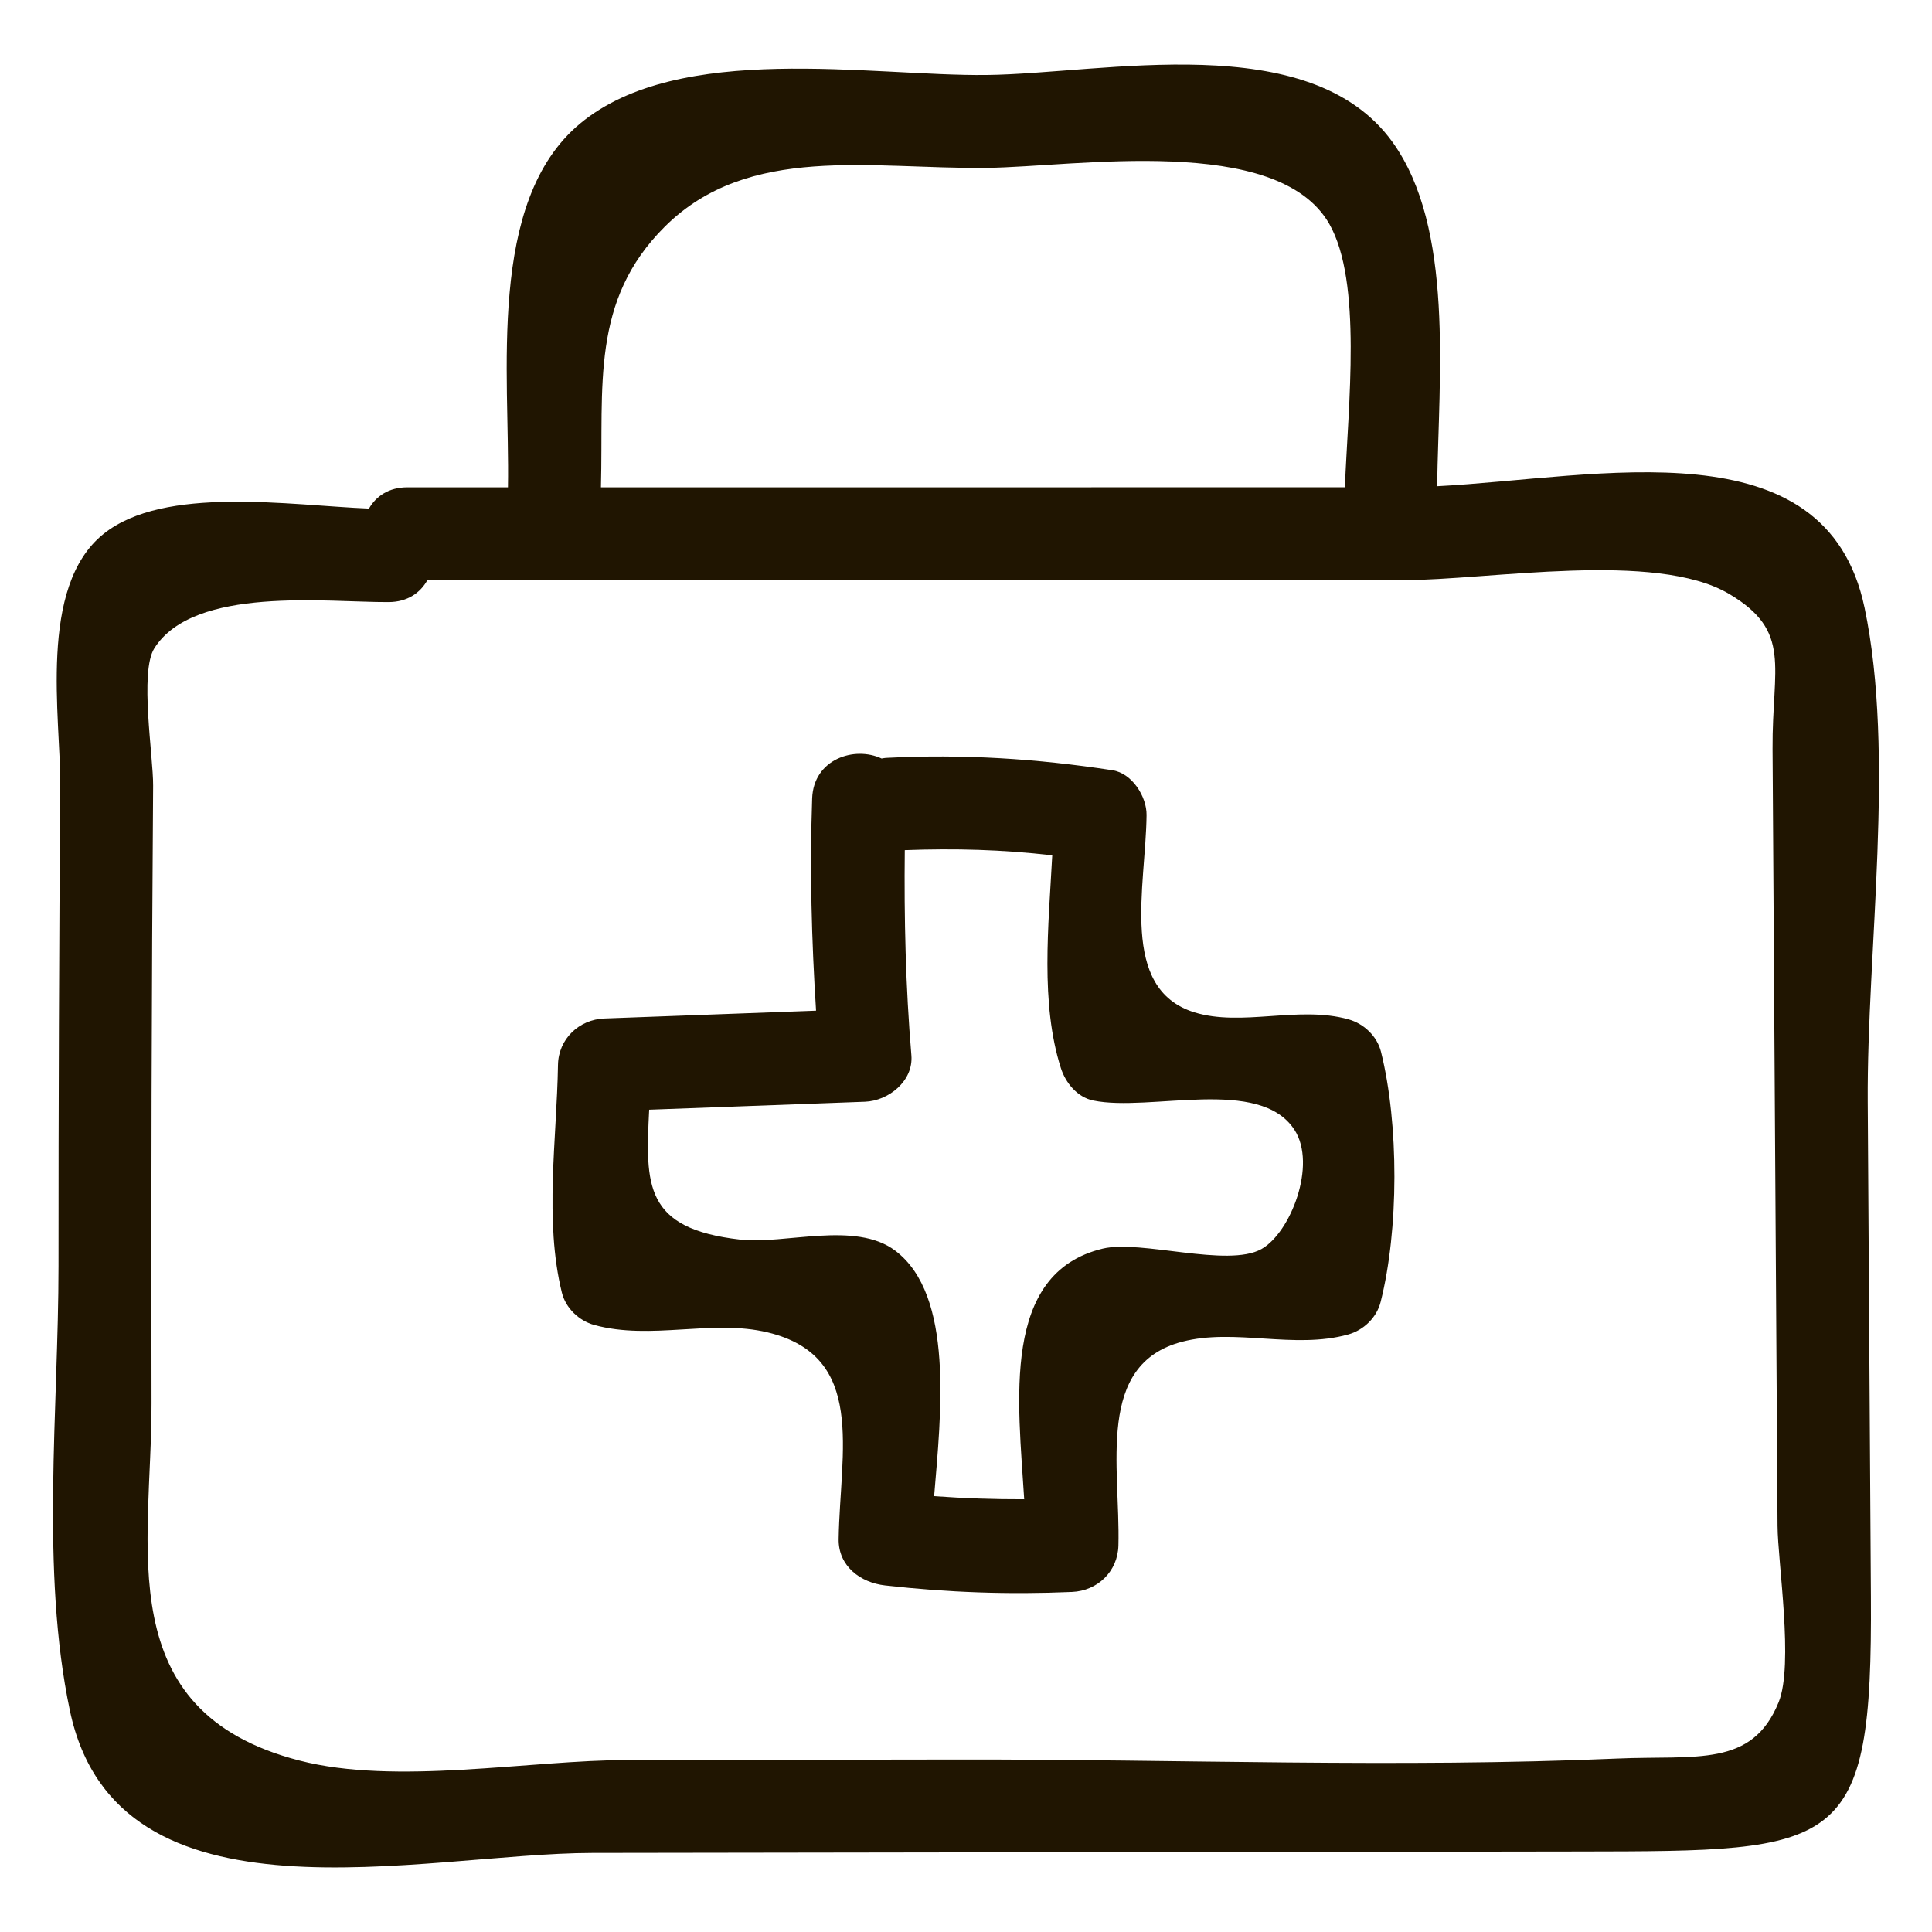 <svg width="144" height="144" viewBox="0 0 144 144" fill="none" xmlns="http://www.w3.org/2000/svg">
<path d="M100.513 75.976C96.793 74.935 92.547 76.548 89.019 75.452C83.384 73.7 85.406 66.05 85.458 60.747C85.472 59.378 84.384 57.633 82.917 57.409C77.225 56.541 71.787 56.19 66.021 56.489C65.911 56.494 65.815 56.522 65.711 56.536C63.693 55.585 60.635 56.571 60.533 59.515C60.349 64.818 60.489 70.061 60.824 75.329C55.566 75.523 50.309 75.718 45.05 75.912C43.157 75.982 41.619 77.442 41.589 79.374C41.5 84.871 40.557 90.977 41.877 96.341C42.163 97.501 43.156 98.447 44.295 98.758C48.532 99.917 53.067 98.307 57.227 99.311C64.595 101.089 62.614 108.151 62.508 114.707C62.475 116.732 64.132 117.961 65.97 118.169C70.651 118.698 75.191 118.857 79.898 118.654C81.804 118.572 83.311 117.134 83.36 115.193C83.509 109.309 81.64 101.697 88.106 100.007C92.041 98.978 96.439 100.591 100.486 99.465C101.63 99.147 102.608 98.213 102.903 97.047C104.266 91.662 104.275 83.783 102.932 78.394C102.64 77.228 101.655 76.296 100.513 75.977L100.513 75.976ZM94.014 93.101C91.501 94.502 85.025 92.389 82.199 93.064C74.564 94.886 75.9 104.513 76.338 111.746C74.101 111.754 71.856 111.677 69.625 111.515C70.127 105.436 71.137 96.532 66.719 93.213C63.746 90.978 58.483 92.772 55.16 92.392C48.004 91.574 48.106 88.341 48.385 82.711C53.746 82.513 59.107 82.315 64.468 82.117C66.218 82.052 68.091 80.58 67.929 78.655C67.499 73.541 67.382 68.468 67.437 63.366C71.201 63.225 74.704 63.323 78.428 63.752C78.15 69.025 77.533 74.786 79.071 79.609C79.423 80.712 80.295 81.783 81.489 82.027C85.742 82.897 93.887 80.21 96.484 84.214C98.169 86.812 96.191 91.888 94.015 93.101L94.014 93.101Z" fill="#201501"/>
<path d="M138.971 45.286C136.09 31.559 119.176 35.614 107.116 36.241C107.234 28.037 108.405 16.987 103.783 10.58C97.611 2.026 82.281 5.487 73.547 5.588C64.967 5.688 50.63 3.064 43.232 9.213C36.245 15.02 38.013 27.968 37.859 36.321C35.359 36.321 32.859 36.321 30.358 36.322C28.977 36.322 28.026 36.988 27.5 37.906C21.636 37.668 12.246 36.165 7.722 39.79C2.8 43.734 4.529 53.519 4.492 58.553C4.402 70.489 4.359 82.424 4.361 94.359C4.362 104.944 3.007 117.071 5.212 127.511C8.728 144.163 31.479 138.126 44.13 138.107C68.687 138.071 93.244 138.035 117.801 137.999C137.23 137.97 139.569 138.044 139.446 118.974C139.368 106.692 139.289 94.411 139.21 82.129C139.137 70.853 141.283 56.293 138.972 45.284L138.971 45.286ZM49.552 16.891C55.801 10.676 64.939 12.611 73.547 12.512C80.138 12.435 95.22 9.928 99.079 16.691C101.546 21.014 100.478 30.191 100.241 36.32C81.757 36.32 63.273 36.321 44.79 36.322C44.99 28.764 44.003 22.41 49.552 16.891L49.552 16.891ZM132.571 126.871C130.591 131.756 126.446 130.818 120.526 131.074C104.221 131.78 87.734 131.122 71.412 131.146C63.227 131.158 55.041 131.17 46.855 131.182C39.382 131.193 29.52 133.089 22.299 131.218C8.106 127.543 11.319 115.218 11.294 104.592C11.277 96.919 11.278 89.246 11.298 81.573C11.318 73.901 11.355 66.228 11.413 58.555C11.429 56.398 10.389 50.091 11.5 48.325C14.447 43.642 24.427 44.903 28.974 44.876C30.37 44.868 31.328 44.183 31.851 43.246C47.243 43.245 62.637 43.245 78.029 43.244C86.858 43.244 95.686 43.244 104.514 43.243C110.973 43.243 123.39 41.017 128.876 44.265C133.594 47.059 132.077 49.668 132.116 55.814C132.139 59.323 132.161 62.832 132.184 66.34C132.234 74.236 132.285 82.131 132.335 90.026C132.386 97.921 132.437 105.817 132.487 113.712C132.504 116.462 133.705 124.073 132.571 126.871L132.571 126.871Z" fill="#201501"/>
</svg>
